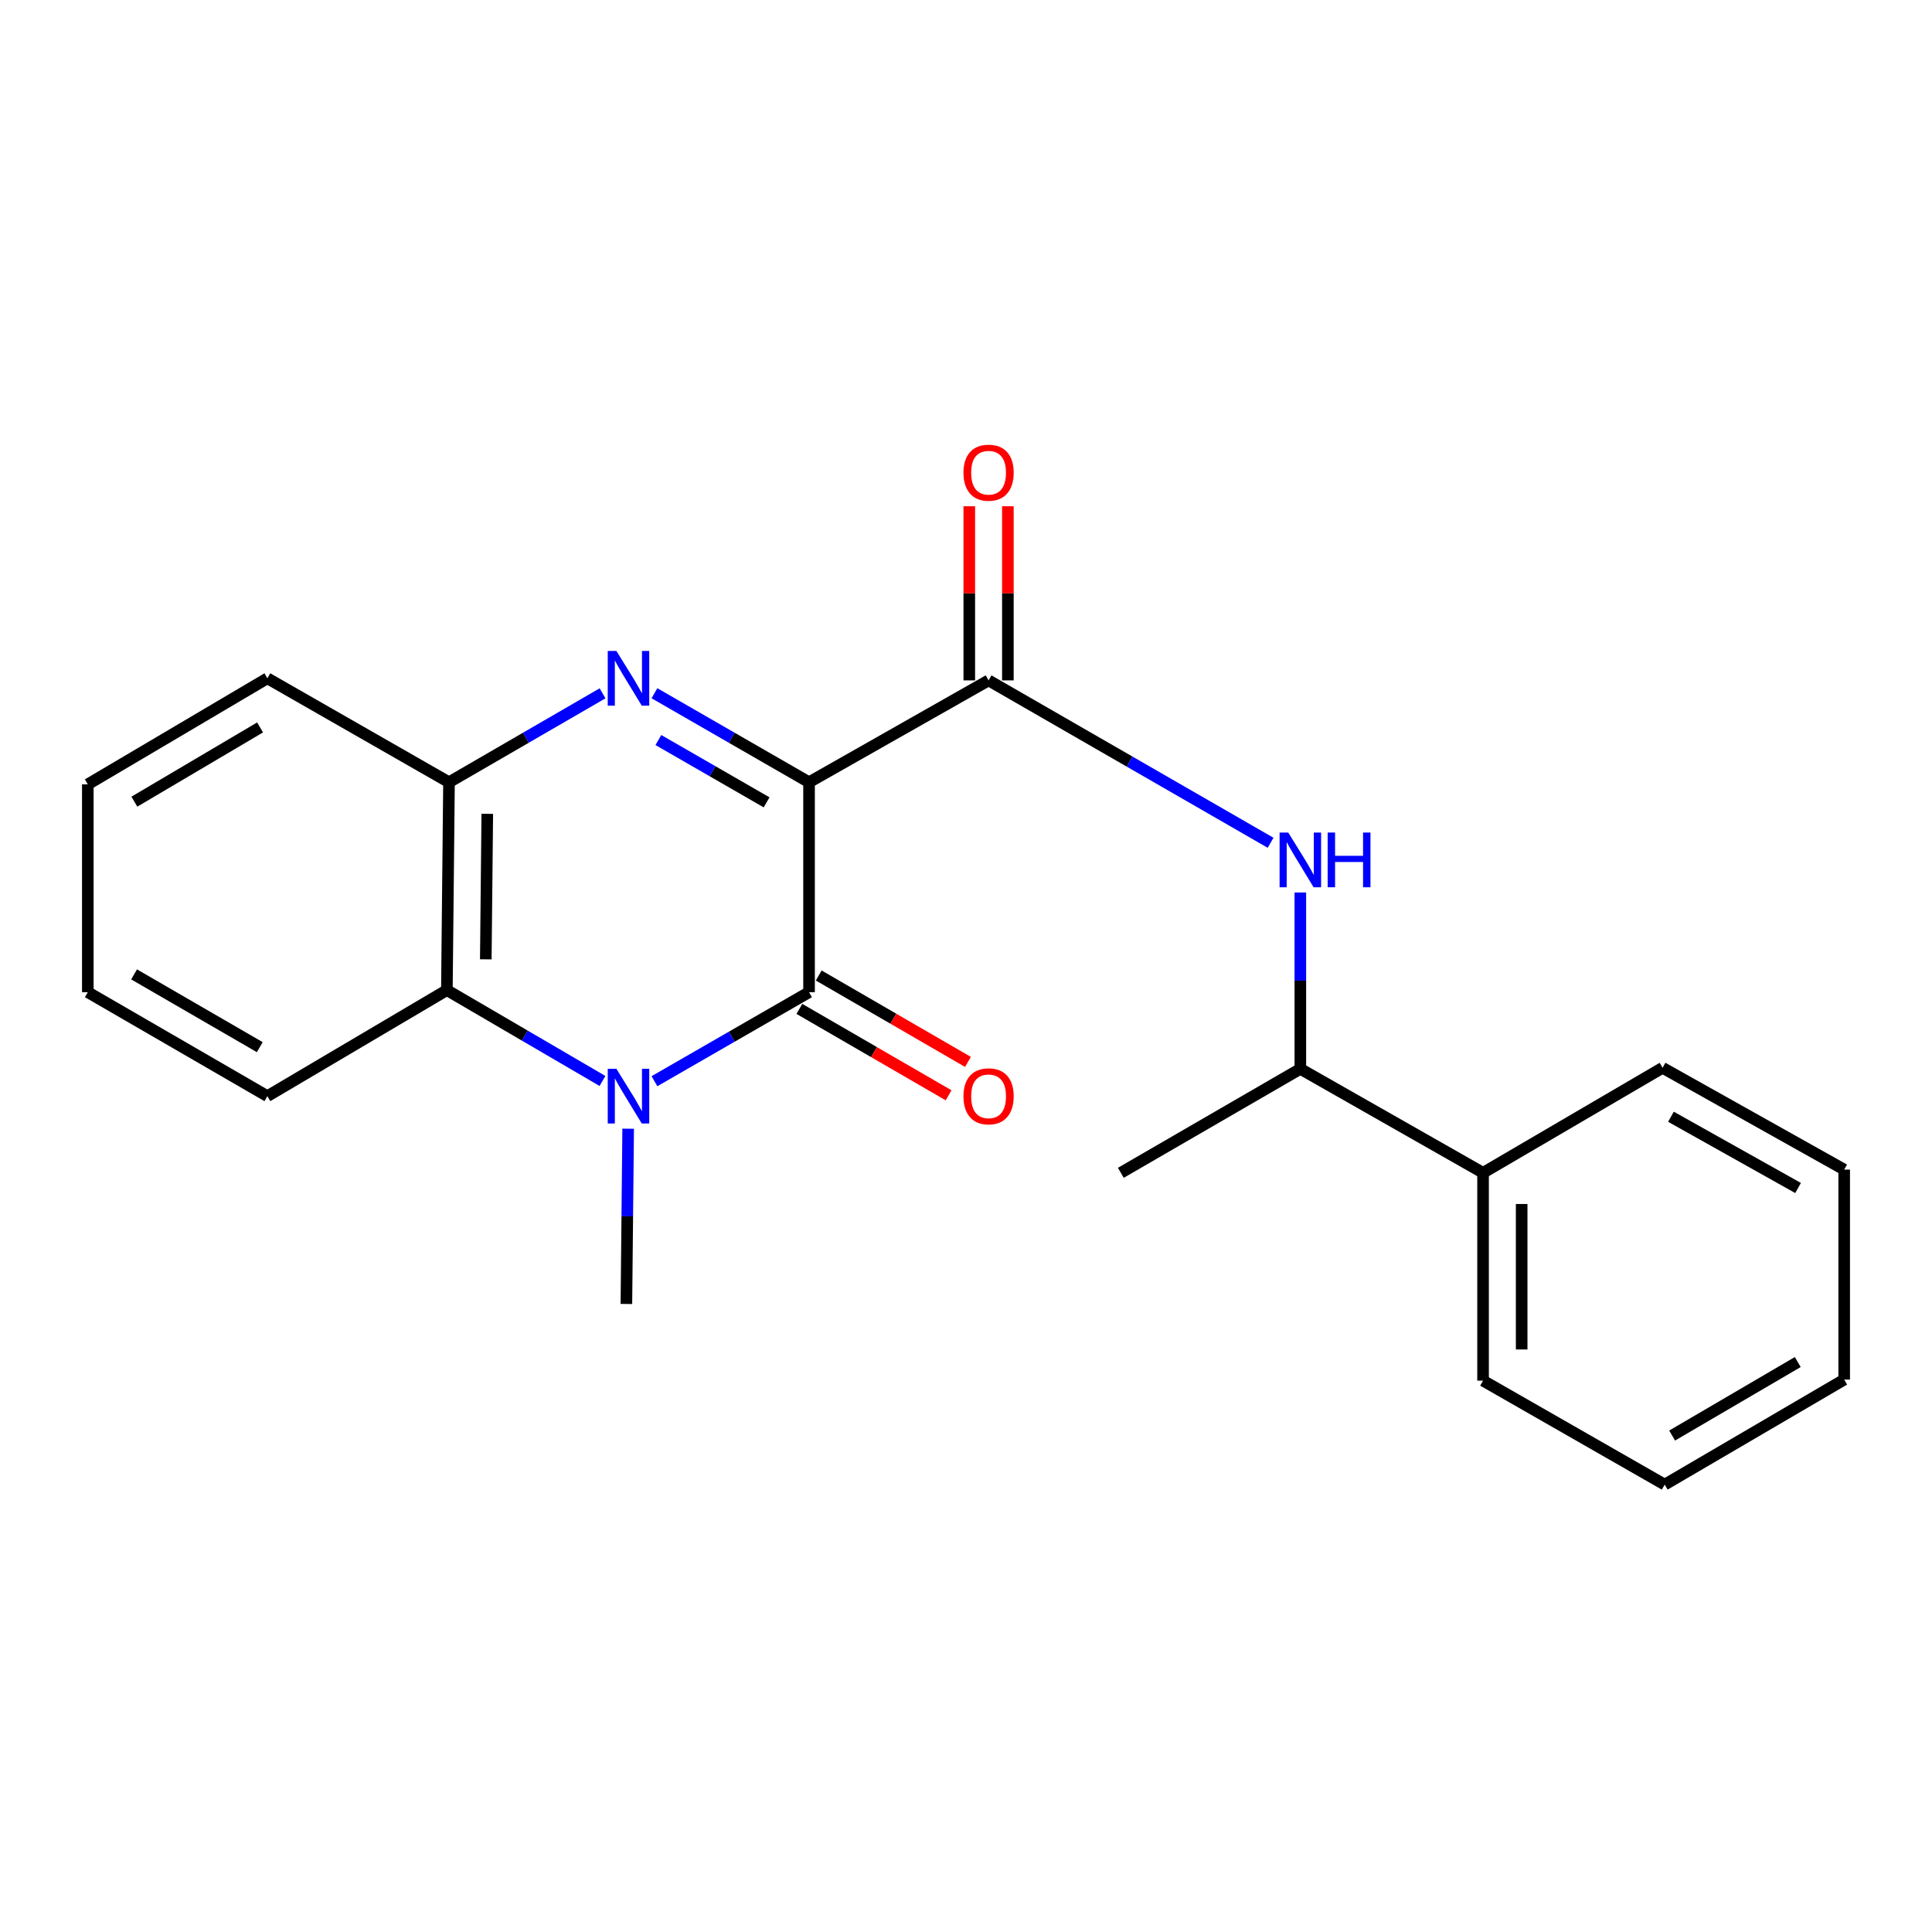 <?xml version='1.0' encoding='iso-8859-1'?>
<svg version='1.1' baseProfile='full'
              xmlns='http://www.w3.org/2000/svg'
                      xmlns:rdkit='http://www.rdkit.org/xml'
                      xmlns:xlink='http://www.w3.org/1999/xlink'
                  xml:space='preserve'
width='1000px' height='1000px' viewBox='0 0 1000 1000'>
<!-- END OF HEADER -->
<rect style='opacity:1.0;fill:#FFFFFF;stroke:none' width='1000' height='1000' x='0' y='0'> </rect>
<path class='bond-0' d='M 418.763,404.893 L 418.763,513.557' style='fill:none;fill-rule:evenodd;stroke:#000000;stroke-width:6px;stroke-linecap:butt;stroke-linejoin:miter;stroke-opacity:1' />
<path class='bond-1' d='M 418.763,404.893 L 378.752,381.856' style='fill:none;fill-rule:evenodd;stroke:#000000;stroke-width:6px;stroke-linecap:butt;stroke-linejoin:miter;stroke-opacity:1' />
<path class='bond-1' d='M 378.752,381.856 L 338.742,358.819' style='fill:none;fill-rule:evenodd;stroke:#0000FF;stroke-width:6px;stroke-linecap:butt;stroke-linejoin:miter;stroke-opacity:1' />
<path class='bond-1' d='M 396.791,415.297 L 368.783,399.171' style='fill:none;fill-rule:evenodd;stroke:#000000;stroke-width:6px;stroke-linecap:butt;stroke-linejoin:miter;stroke-opacity:1' />
<path class='bond-1' d='M 368.783,399.171 L 340.776,383.045' style='fill:none;fill-rule:evenodd;stroke:#0000FF;stroke-width:6px;stroke-linecap:butt;stroke-linejoin:miter;stroke-opacity:1' />
<path class='bond-3' d='M 418.763,404.893 L 511.688,352.171' style='fill:none;fill-rule:evenodd;stroke:#000000;stroke-width:6px;stroke-linecap:butt;stroke-linejoin:miter;stroke-opacity:1' />
<path class='bond-2' d='M 418.763,513.557 L 378.752,536.594' style='fill:none;fill-rule:evenodd;stroke:#000000;stroke-width:6px;stroke-linecap:butt;stroke-linejoin:miter;stroke-opacity:1' />
<path class='bond-2' d='M 378.752,536.594 L 338.742,559.631' style='fill:none;fill-rule:evenodd;stroke:#0000FF;stroke-width:6px;stroke-linecap:butt;stroke-linejoin:miter;stroke-opacity:1' />
<path class='bond-7' d='M 413.757,522.202 L 452.377,544.566' style='fill:none;fill-rule:evenodd;stroke:#000000;stroke-width:6px;stroke-linecap:butt;stroke-linejoin:miter;stroke-opacity:1' />
<path class='bond-7' d='M 452.377,544.566 L 490.997,566.93' style='fill:none;fill-rule:evenodd;stroke:#FF0000;stroke-width:6px;stroke-linecap:butt;stroke-linejoin:miter;stroke-opacity:1' />
<path class='bond-7' d='M 423.769,504.913 L 462.389,527.276' style='fill:none;fill-rule:evenodd;stroke:#000000;stroke-width:6px;stroke-linecap:butt;stroke-linejoin:miter;stroke-opacity:1' />
<path class='bond-7' d='M 462.389,527.276 L 501.009,549.64' style='fill:none;fill-rule:evenodd;stroke:#FF0000;stroke-width:6px;stroke-linecap:butt;stroke-linejoin:miter;stroke-opacity:1' />
<path class='bond-5' d='M 311.881,358.859 L 272.142,381.876' style='fill:none;fill-rule:evenodd;stroke:#0000FF;stroke-width:6px;stroke-linecap:butt;stroke-linejoin:miter;stroke-opacity:1' />
<path class='bond-5' d='M 272.142,381.876 L 232.403,404.893' style='fill:none;fill-rule:evenodd;stroke:#000000;stroke-width:6px;stroke-linecap:butt;stroke-linejoin:miter;stroke-opacity:1' />
<path class='bond-11' d='M 325.135,584.217 L 324.676,629.575' style='fill:none;fill-rule:evenodd;stroke:#0000FF;stroke-width:6px;stroke-linecap:butt;stroke-linejoin:miter;stroke-opacity:1' />
<path class='bond-11' d='M 324.676,629.575 L 324.218,674.932' style='fill:none;fill-rule:evenodd;stroke:#000000;stroke-width:6px;stroke-linecap:butt;stroke-linejoin:miter;stroke-opacity:1' />
<path class='bond-22' d='M 311.844,559.507 L 271.574,535.994' style='fill:none;fill-rule:evenodd;stroke:#0000FF;stroke-width:6px;stroke-linecap:butt;stroke-linejoin:miter;stroke-opacity:1' />
<path class='bond-22' d='M 271.574,535.994 L 231.304,512.481' style='fill:none;fill-rule:evenodd;stroke:#000000;stroke-width:6px;stroke-linecap:butt;stroke-linejoin:miter;stroke-opacity:1' />
<path class='bond-6' d='M 511.688,352.171 L 584.672,394.196' style='fill:none;fill-rule:evenodd;stroke:#000000;stroke-width:6px;stroke-linecap:butt;stroke-linejoin:miter;stroke-opacity:1' />
<path class='bond-6' d='M 584.672,394.196 L 657.657,436.22' style='fill:none;fill-rule:evenodd;stroke:#0000FF;stroke-width:6px;stroke-linecap:butt;stroke-linejoin:miter;stroke-opacity:1' />
<path class='bond-9' d='M 521.677,352.171 L 521.677,307.102' style='fill:none;fill-rule:evenodd;stroke:#000000;stroke-width:6px;stroke-linecap:butt;stroke-linejoin:miter;stroke-opacity:1' />
<path class='bond-9' d='M 521.677,307.102 L 521.677,262.034' style='fill:none;fill-rule:evenodd;stroke:#FF0000;stroke-width:6px;stroke-linecap:butt;stroke-linejoin:miter;stroke-opacity:1' />
<path class='bond-9' d='M 501.698,352.171 L 501.698,307.102' style='fill:none;fill-rule:evenodd;stroke:#000000;stroke-width:6px;stroke-linecap:butt;stroke-linejoin:miter;stroke-opacity:1' />
<path class='bond-9' d='M 501.698,307.102 L 501.698,262.034' style='fill:none;fill-rule:evenodd;stroke:#FF0000;stroke-width:6px;stroke-linecap:butt;stroke-linejoin:miter;stroke-opacity:1' />
<path class='bond-4' d='M 231.304,512.481 L 232.403,404.893' style='fill:none;fill-rule:evenodd;stroke:#000000;stroke-width:6px;stroke-linecap:butt;stroke-linejoin:miter;stroke-opacity:1' />
<path class='bond-4' d='M 251.447,496.547 L 252.216,421.236' style='fill:none;fill-rule:evenodd;stroke:#000000;stroke-width:6px;stroke-linecap:butt;stroke-linejoin:miter;stroke-opacity:1' />
<path class='bond-12' d='M 231.304,512.481 L 138.39,567.367' style='fill:none;fill-rule:evenodd;stroke:#000000;stroke-width:6px;stroke-linecap:butt;stroke-linejoin:miter;stroke-opacity:1' />
<path class='bond-13' d='M 232.403,404.893 L 138.39,351.083' style='fill:none;fill-rule:evenodd;stroke:#000000;stroke-width:6px;stroke-linecap:butt;stroke-linejoin:miter;stroke-opacity:1' />
<path class='bond-8' d='M 673.052,461.948 L 673.052,507.593' style='fill:none;fill-rule:evenodd;stroke:#0000FF;stroke-width:6px;stroke-linecap:butt;stroke-linejoin:miter;stroke-opacity:1' />
<path class='bond-8' d='M 673.052,507.593 L 673.052,553.238' style='fill:none;fill-rule:evenodd;stroke:#000000;stroke-width:6px;stroke-linecap:butt;stroke-linejoin:miter;stroke-opacity:1' />
<path class='bond-10' d='M 673.052,553.238 L 767.63,607.048' style='fill:none;fill-rule:evenodd;stroke:#000000;stroke-width:6px;stroke-linecap:butt;stroke-linejoin:miter;stroke-opacity:1' />
<path class='bond-14' d='M 673.052,553.238 L 580.138,607.048' style='fill:none;fill-rule:evenodd;stroke:#000000;stroke-width:6px;stroke-linecap:butt;stroke-linejoin:miter;stroke-opacity:1' />
<path class='bond-15' d='M 767.63,607.048 L 767.63,714.624' style='fill:none;fill-rule:evenodd;stroke:#000000;stroke-width:6px;stroke-linecap:butt;stroke-linejoin:miter;stroke-opacity:1' />
<path class='bond-15' d='M 787.609,623.184 L 787.609,698.488' style='fill:none;fill-rule:evenodd;stroke:#000000;stroke-width:6px;stroke-linecap:butt;stroke-linejoin:miter;stroke-opacity:1' />
<path class='bond-16' d='M 767.63,607.048 L 860.544,552.694' style='fill:none;fill-rule:evenodd;stroke:#000000;stroke-width:6px;stroke-linecap:butt;stroke-linejoin:miter;stroke-opacity:1' />
<path class='bond-23' d='M 138.39,567.367 L 45.455,513.557' style='fill:none;fill-rule:evenodd;stroke:#000000;stroke-width:6px;stroke-linecap:butt;stroke-linejoin:miter;stroke-opacity:1' />
<path class='bond-23' d='M 134.461,542.006 L 69.406,504.339' style='fill:none;fill-rule:evenodd;stroke:#000000;stroke-width:6px;stroke-linecap:butt;stroke-linejoin:miter;stroke-opacity:1' />
<path class='bond-18' d='M 138.39,351.083 L 45.455,405.97' style='fill:none;fill-rule:evenodd;stroke:#000000;stroke-width:6px;stroke-linecap:butt;stroke-linejoin:miter;stroke-opacity:1' />
<path class='bond-18' d='M 134.61,376.519 L 69.555,414.94' style='fill:none;fill-rule:evenodd;stroke:#000000;stroke-width:6px;stroke-linecap:butt;stroke-linejoin:miter;stroke-opacity:1' />
<path class='bond-20' d='M 767.63,714.624 L 861.643,768.434' style='fill:none;fill-rule:evenodd;stroke:#000000;stroke-width:6px;stroke-linecap:butt;stroke-linejoin:miter;stroke-opacity:1' />
<path class='bond-19' d='M 860.544,552.694 L 954.545,605.383' style='fill:none;fill-rule:evenodd;stroke:#000000;stroke-width:6px;stroke-linecap:butt;stroke-linejoin:miter;stroke-opacity:1' />
<path class='bond-19' d='M 864.876,578.025 L 930.677,614.908' style='fill:none;fill-rule:evenodd;stroke:#000000;stroke-width:6px;stroke-linecap:butt;stroke-linejoin:miter;stroke-opacity:1' />
<path class='bond-17' d='M 45.455,513.557 L 45.455,405.97' style='fill:none;fill-rule:evenodd;stroke:#000000;stroke-width:6px;stroke-linecap:butt;stroke-linejoin:miter;stroke-opacity:1' />
<path class='bond-21' d='M 954.545,605.383 L 954.545,714.08' style='fill:none;fill-rule:evenodd;stroke:#000000;stroke-width:6px;stroke-linecap:butt;stroke-linejoin:miter;stroke-opacity:1' />
<path class='bond-24' d='M 861.643,768.434 L 954.545,714.08' style='fill:none;fill-rule:evenodd;stroke:#000000;stroke-width:6px;stroke-linecap:butt;stroke-linejoin:miter;stroke-opacity:1' />
<path class='bond-24' d='M 865.489,743.037 L 930.521,704.989' style='fill:none;fill-rule:evenodd;stroke:#000000;stroke-width:6px;stroke-linecap:butt;stroke-linejoin:miter;stroke-opacity:1' />
<path  class='atom-2' d='M 319.045 336.923
L 328.325 351.923
Q 329.245 353.403, 330.725 356.083
Q 332.205 358.763, 332.285 358.923
L 332.285 336.923
L 336.045 336.923
L 336.045 365.243
L 332.165 365.243
L 322.205 348.843
Q 321.045 346.923, 319.805 344.723
Q 318.605 342.523, 318.245 341.843
L 318.245 365.243
L 314.565 365.243
L 314.565 336.923
L 319.045 336.923
' fill='#0000FF'/>
<path  class='atom-3' d='M 319.045 553.207
L 328.325 568.207
Q 329.245 569.687, 330.725 572.367
Q 332.205 575.047, 332.285 575.207
L 332.285 553.207
L 336.045 553.207
L 336.045 581.527
L 332.165 581.527
L 322.205 565.127
Q 321.045 563.207, 319.805 561.007
Q 318.605 558.807, 318.245 558.127
L 318.245 581.527
L 314.565 581.527
L 314.565 553.207
L 319.045 553.207
' fill='#0000FF'/>
<path  class='atom-7' d='M 666.792 430.925
L 676.072 445.925
Q 676.992 447.405, 678.472 450.085
Q 679.952 452.765, 680.032 452.925
L 680.032 430.925
L 683.792 430.925
L 683.792 459.245
L 679.912 459.245
L 669.952 442.845
Q 668.792 440.925, 667.552 438.725
Q 666.352 436.525, 665.992 435.845
L 665.992 459.245
L 662.312 459.245
L 662.312 430.925
L 666.792 430.925
' fill='#0000FF'/>
<path  class='atom-7' d='M 687.192 430.925
L 691.032 430.925
L 691.032 442.965
L 705.512 442.965
L 705.512 430.925
L 709.352 430.925
L 709.352 459.245
L 705.512 459.245
L 705.512 446.165
L 691.032 446.165
L 691.032 459.245
L 687.192 459.245
L 687.192 430.925
' fill='#0000FF'/>
<path  class='atom-8' d='M 498.688 567.447
Q 498.688 560.647, 502.048 556.847
Q 505.408 553.047, 511.688 553.047
Q 517.968 553.047, 521.328 556.847
Q 524.688 560.647, 524.688 567.447
Q 524.688 574.327, 521.288 578.247
Q 517.888 582.127, 511.688 582.127
Q 505.448 582.127, 502.048 578.247
Q 498.688 574.367, 498.688 567.447
M 511.688 578.927
Q 516.008 578.927, 518.328 576.047
Q 520.688 573.127, 520.688 567.447
Q 520.688 561.887, 518.328 559.087
Q 516.008 556.247, 511.688 556.247
Q 507.368 556.247, 505.008 559.047
Q 502.688 561.847, 502.688 567.447
Q 502.688 573.167, 505.008 576.047
Q 507.368 578.927, 511.688 578.927
' fill='#FF0000'/>
<path  class='atom-10' d='M 498.688 244.664
Q 498.688 237.864, 502.048 234.064
Q 505.408 230.264, 511.688 230.264
Q 517.968 230.264, 521.328 234.064
Q 524.688 237.864, 524.688 244.664
Q 524.688 251.544, 521.288 255.464
Q 517.888 259.344, 511.688 259.344
Q 505.448 259.344, 502.048 255.464
Q 498.688 251.584, 498.688 244.664
M 511.688 256.144
Q 516.008 256.144, 518.328 253.264
Q 520.688 250.344, 520.688 244.664
Q 520.688 239.104, 518.328 236.304
Q 516.008 233.464, 511.688 233.464
Q 507.368 233.464, 505.008 236.264
Q 502.688 239.064, 502.688 244.664
Q 502.688 250.384, 505.008 253.264
Q 507.368 256.144, 511.688 256.144
' fill='#FF0000'/>
</svg>
